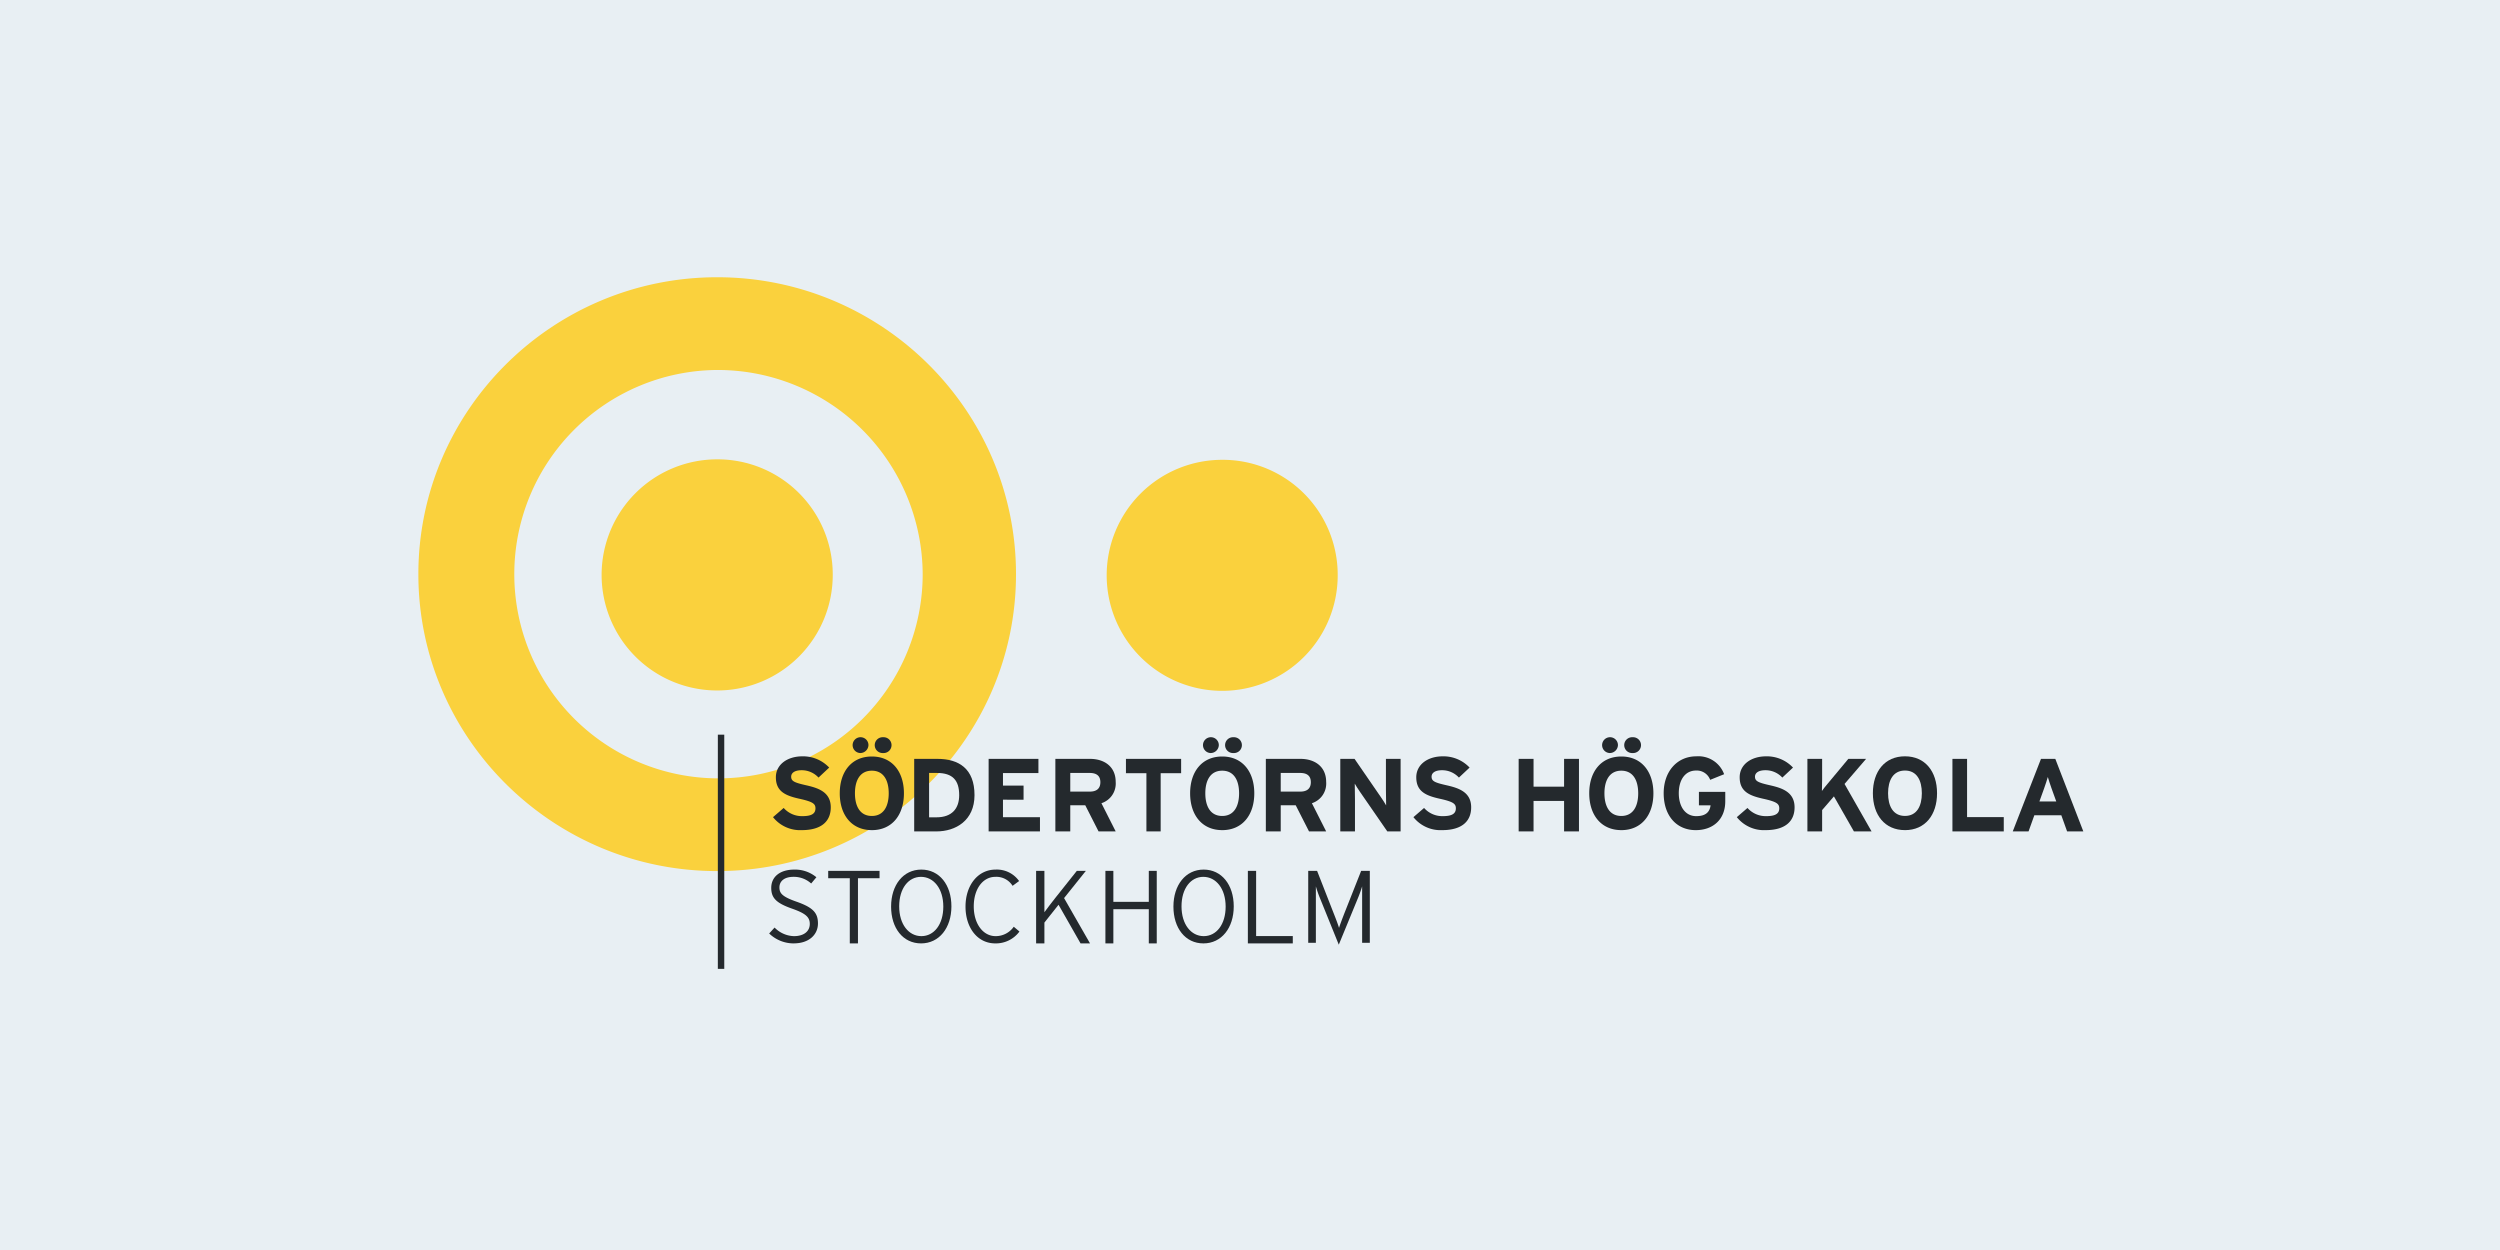 <svg xmlns="http://www.w3.org/2000/svg" xmlns:xlink="http://www.w3.org/1999/xlink" width="600" height="300" viewBox="0 0 600 300">
  <rect x="0" y="0" width="600" height="300" fill="#808080" stroke="none"/>
  <defs>
    <clipPath id="clip-Logo">
      <rect width="600" height="300"/>
    </clipPath>
  </defs>
  <g id="Logo" clip-path="url(#clip-Logo)">
    <rect width="600" height="300" fill="#e8eff3"/>
    <g id="Symbols" transform="translate(100.185 66.059)">
      <g id="nav" transform="translate(0.223 0.48)">
        <g id="NY-LOGO">
          <g id="Group-2" transform="translate(0)">
            <g id="Group">
              <path id="Fill-4" d="M77.609,26.278a49.006,49.006,0,1,0,49.318,49A49.218,49.218,0,0,0,77.609,26.278Zm0,120.265c-39.545,0-71.717-31.967-71.717-71.261S38.064,4.022,77.609,4.022s71.717,31.967,71.717,71.261S117.155,146.544,77.609,146.544Z" transform="translate(-5.892 -4.022)" fill="#fad13d" fill-rule="evenodd"/>
              <path id="Fill-5" d="M84.961,55.029A27.736,27.736,0,1,1,57.227,27.471,27.648,27.648,0,0,1,84.961,55.029" transform="translate(14.49 16.232)" fill="#fad13d" fill-rule="evenodd"/>
            </g>
            <path id="Fill-6" d="M149.973,55.019a27.722,27.722,0,1,1-27.721-27.487,27.605,27.605,0,0,1,27.721,27.487" transform="translate(70.667 16.284)" fill="#fad13d" fill-rule="evenodd"/>
            <path id="Fill-7" d="M56.957,98.016a8.442,8.442,0,0,1-5.89-2.381l1.3-1.422a6.732,6.732,0,0,0,4.662,2.061c2.332,0,3.785-1.129,3.785-2.944,0-1.6-.977-2.5-4.185-3.632-3.785-1.325-5.064-2.527-5.064-5,0-2.749,2.206-4.392,5.489-4.392A7.964,7.964,0,0,1,62.4,82.14l-1.254,1.5a6.177,6.177,0,0,0-4.209-1.6c-2.406,0-3.409,1.178-3.409,2.527,0,1.422.651,2.233,4.161,3.459,3.884,1.374,5.087,2.65,5.087,5.2,0,2.7-2.155,4.785-5.814,4.785" transform="translate(33.126 61.861)" fill="#24292d" fill-rule="evenodd"/>
            <path id="Fill-8" d="M65.81,82.231V97.874H63.849V82.231H58.669V80.465H70.99v1.766H65.81" transform="translate(39.692 62.003)" fill="#24292d" fill-rule="evenodd"/>
            <path id="Fill-9" d="M73.944,82.043c-3.015,0-5.233,2.773-5.233,7.089S71,96.273,74.043,96.273c3.015,0,5.258-2.773,5.258-7.091S76.984,82.043,73.944,82.043Zm.025,15.972c-4.336,0-7.2-3.656-7.2-8.833s2.915-8.882,7.25-8.882,7.226,3.656,7.226,8.831S78.3,98.016,73.969,98.016Z" transform="translate(46.686 61.861)" fill="#24292d" fill-rule="evenodd"/>
            <path id="Fill-10" d="M83.5,98.016c-4.32,0-7.15-3.8-7.15-8.833,0-5.1,2.957-8.882,7.227-8.882a6.549,6.549,0,0,1,5.634,2.749L87.647,84.2a4.582,4.582,0,0,0-4.118-2.158c-3.032,0-5.2,2.92-5.2,7.089,0,4.2,2.249,7.141,5.231,7.141a5.273,5.273,0,0,0,4.37-2.257l1.364,1.152A7.018,7.018,0,0,1,83.5,98.016" transform="translate(54.965 61.861)" fill="#24292d" fill-rule="evenodd"/>
            <path id="Fill-11" d="M96.109,97.874,90.826,88.6l-3.393,4.277v5h-1.99V80.465h1.99v9.923c.459-.648,1.889-2.512,2.6-3.408l5.18-6.515h2.169L92.154,87l6.225,10.869h-2.27" transform="translate(62.816 62.003)" fill="#24292d" fill-rule="evenodd"/>
            <path id="Fill-12" d="M104.78,97.874V89.666H96.274v8.208H94.367V80.465h1.907V87.9h8.506V80.465h1.907V97.874H104.78" transform="translate(70.524 62.003)" fill="#24292d" fill-rule="evenodd"/>
            <path id="Fill-13" d="M110.3,82.043c-3.015,0-5.233,2.773-5.233,7.089s2.294,7.141,5.333,7.141c3.015,0,5.258-2.773,5.258-7.091S113.342,82.043,110.3,82.043Zm.025,15.972c-4.334,0-7.2-3.656-7.2-8.833s2.916-8.882,7.252-8.882,7.224,3.656,7.224,8.831S114.663,98.016,110.327,98.016Z" transform="translate(78.089 61.861)" fill="#24292d" fill-rule="evenodd"/>
            <path id="Fill-14" d="M112.711,97.874V80.465h1.983V96.108h8.8v1.766h-10.78" transform="translate(86.368 62.003)" fill="#24292d" fill-rule="evenodd"/>
            <path id="Fill-15" d="M133.427,97.737V84.191a30.159,30.159,0,0,1-1.028,2.862l-4.576,11.127-4.5-11.127a27.624,27.624,0,0,1-1-2.862V97.737h-1.835V80.465h2.129l4.04,10.338c.415,1.036,1.028,2.641,1.223,3.355.221-.739.833-2.343,1.223-3.355l4.088-10.338h2.08V97.737h-1.837" transform="translate(93.077 62.003)" fill="#24292d" fill-rule="evenodd"/>
            <path id="Fill-16" d="M44.457,119.128H46V62.93h-1.54Z" transform="translate(27.416 46.858)" fill="#24292d" fill-rule="evenodd"/>
            <path id="Fill-17" d="M58.456,83.43a8.327,8.327,0,0,1-6.893-3.116l2.56-2.208a5.831,5.831,0,0,0,4.535,1.963c2.1,0,3.091-.565,3.091-1.864,0-1.1-.608-1.6-3.953-2.331-3.268-.736-5.548-1.742-5.548-5.127,0-3.116,2.837-5.03,6.334-5.03a8.609,8.609,0,0,1,6.461,2.7l-2.56,2.4a5.491,5.491,0,0,0-4.029-1.767c-1.9,0-2.535.785-2.535,1.547,0,1.079.76,1.422,3.574,2.06s5.928,1.571,5.928,5.3c0,3.263-2.129,5.472-6.968,5.472" transform="translate(33.554 49.264)" fill="#24292d" fill-rule="evenodd"/>
            <path id="Fill-18" d="M70.568,67.05a1.9,1.9,0,1,1,0-3.793,1.9,1.9,0,1,1,0,3.793Zm-2.711,4.235c-2.863,0-4.054,2.374-4.054,5.432s1.191,5.434,4.054,5.434,4.052-2.374,4.052-5.434S70.718,71.285,67.857,71.285ZM65.069,67.05a1.9,1.9,0,1,1,1.976-1.885A1.974,1.974,0,0,1,65.069,67.05Zm2.788,18.5c-4.839,0-7.7-3.623-7.7-8.836s2.861-8.834,7.7-8.834,7.7,3.622,7.7,8.834S72.694,85.553,67.857,85.553Z" transform="translate(40.977 47.141)" fill="#24292d" fill-rule="evenodd"/>
            <path id="Fill-19" d="M75.207,69.425h-1.89V80.071h1.763c3.753,0,5.463-2.139,5.463-5.324C80.542,71.192,78.985,69.425,75.207,69.425Zm-.128,14.027H69.742V66.043h5.592c5.106,0,8.884,2.337,8.884,8.7C84.219,80.866,79.675,83.453,75.079,83.453Z" transform="translate(49.256 49.547)" fill="#24292d" fill-rule="evenodd"/>
            <path id="Fill-20" d="M79.328,83.453V66.043H91.278V69.45H82.77v3.009h4.942v3.383H82.77v4.2h8.878v3.408H79.328" transform="translate(57.535 49.547)" fill="#24292d" fill-rule="evenodd"/>
            <path id="Fill-21" d="M96.169,69.425H91.5V73.9h4.672c1.66,0,2.552-.746,2.552-2.263C98.721,70.072,97.751,69.425,96.169,69.425Zm2.119,14.027L95.1,77.184H91.5v6.268H87.922V66.043h8.325c3.369,0,6.152,1.816,6.152,5.52a4.96,4.96,0,0,1-3.421,5.123l3.421,6.765Z" transform="translate(64.957 49.547)" fill="#24292d" fill-rule="evenodd"/>
            <path id="Fill-22" d="M105.344,69.475V83.453h-3.421V69.475H97.011V66.043h13.244v3.431h-4.912" transform="translate(72.808 49.547)" fill="#24292d" fill-rule="evenodd"/>
            <path id="Fill-23" d="M115.685,67.05a1.9,1.9,0,1,1,0-3.793,1.9,1.9,0,1,1,0,3.793Zm-2.709,4.235c-2.863,0-4.053,2.374-4.053,5.432s1.191,5.434,4.053,5.434,4.052-2.374,4.052-5.434S115.836,71.285,112.975,71.285ZM110.19,67.05a1.9,1.9,0,1,1,1.974-1.885A1.974,1.974,0,0,1,110.19,67.05Zm2.786,18.5c-4.838,0-7.7-3.623-7.7-8.836s2.863-8.834,7.7-8.834,7.7,3.622,7.7,8.834S117.812,85.553,112.975,85.553Z" transform="translate(79.945 47.141)" fill="#24292d" fill-rule="evenodd"/>
            <path id="Fill-24" d="M123.273,69.425H118.6V73.9h4.673c1.658,0,2.552-.746,2.552-2.263C125.825,70.072,124.855,69.425,123.273,69.425Zm2.118,14.027-3.19-6.268h-3.6v6.268h-3.574V66.043h8.323c3.37,0,6.153,1.816,6.153,5.52a4.962,4.962,0,0,1-3.421,5.123l3.421,6.765Z" transform="translate(88.367 49.547)" fill="#24292d" fill-rule="evenodd"/>
            <path id="Fill-25" d="M135.9,83.453l-6.561-9.5c-.434-.646-1.022-1.517-1.251-1.965,0,.646.051,2.836.051,3.8v7.661h-3.524V66.043h3.421l6.332,9.2c.434.646,1.022,1.517,1.251,1.965,0-.648-.051-2.836-.051-3.8V66.043h3.524V83.453H135.9" transform="translate(96.646 49.547)" fill="#24292d" fill-rule="evenodd"/>
            <path id="Fill-26" d="M140.922,83.43a8.324,8.324,0,0,1-6.891-3.116l2.558-2.208a5.835,5.835,0,0,0,4.537,1.963c2.1,0,3.091-.565,3.091-1.864,0-1.1-.608-1.6-3.953-2.331-3.268-.736-5.549-1.742-5.549-5.127,0-3.116,2.839-5.03,6.334-5.03a8.61,8.61,0,0,1,6.463,2.7l-2.56,2.4a5.492,5.492,0,0,0-4.03-1.767c-1.9,0-2.533.785-2.533,1.547,0,1.079.76,1.422,3.572,2.06s5.93,1.571,5.93,5.3c0,3.263-2.129,5.472-6.969,5.472" transform="translate(104.782 49.264)" fill="#24292d" fill-rule="evenodd"/>
            <path id="Fill-27" d="M158.484,83.453V76.14h-7.327v7.313h-3.574V66.043h3.574v6.665h7.327V66.043h3.574V83.453h-3.574" transform="translate(116.487 49.547)" fill="#24292d" fill-rule="evenodd"/>
            <path id="Fill-28" d="M167.083,67.05a1.9,1.9,0,1,1,0-3.793,1.9,1.9,0,1,1,0,3.793Zm-2.711,4.235c-2.861,0-4.052,2.374-4.052,5.432s1.191,5.434,4.052,5.434,4.052-2.374,4.052-5.434S167.235,71.285,164.372,71.285Zm-2.786-4.235a1.9,1.9,0,1,1,1.976-1.885A1.975,1.975,0,0,1,161.586,67.05Zm2.786,18.5c-4.837,0-7.7-3.623-7.7-8.836s2.863-8.834,7.7-8.834,7.7,3.622,7.7,8.834S169.211,85.553,164.372,85.553Z" transform="translate(124.337 47.141)" fill="#24292d" fill-rule="evenodd"/>
            <path id="Fill-29" d="M173.964,83.43c-4.609,0-7.706-3.435-7.706-8.858,0-5.226,3.224-8.857,7.832-8.857a6.563,6.563,0,0,1,6.675,4.294l-3.35,1.349a3.422,3.422,0,0,0-3.375-2.233c-2.646,0-4.155,2.257-4.155,5.446,0,3.166,1.536,5.5,4.18,5.5,2.418,0,3.249-1.1,3.451-2.6h-2.8V74.253h6.323V76.51c0,4.417-3,6.92-7.078,6.92" transform="translate(132.616 49.264)" fill="#24292d" fill-rule="evenodd"/>
            <path id="Fill-30" d="M182.57,83.43a8.323,8.323,0,0,1-6.893-3.116l2.558-2.208a5.835,5.835,0,0,0,4.537,1.963c2.1,0,3.091-.565,3.091-1.864,0-1.1-.608-1.6-3.953-2.331-3.268-.736-5.549-1.742-5.549-5.127,0-3.116,2.839-5.03,6.335-5.03a8.61,8.61,0,0,1,6.463,2.7l-2.56,2.4a5.491,5.491,0,0,0-4.029-1.767c-1.9,0-2.535.785-2.535,1.547,0,1.079.76,1.422,3.574,2.06s5.928,1.571,5.928,5.3c0,3.263-2.129,5.472-6.968,5.472" transform="translate(140.753 49.264)" fill="#24292d" fill-rule="evenodd"/>
            <path id="Fill-31" d="M195.928,83.453l-4.8-8.407L188.3,78.329v5.123h-3.534V66.043H188.3v4.95c0,.646-.025,2.212-.05,2.76.253-.4.909-1.194,1.388-1.766l4.949-5.944h4.265l-5.174,6.019,6.487,11.39h-4.24" transform="translate(148.603 49.547)" fill="#24292d" fill-rule="evenodd"/>
            <path id="Fill-32" d="M200.9,69.126c-2.861,0-4.054,2.38-4.054,5.446s1.192,5.447,4.054,5.447,4.052-2.38,4.052-5.447S203.759,69.126,200.9,69.126Zm0,14.3c-4.839,0-7.7-3.632-7.7-8.858s2.861-8.857,7.7-8.857,7.7,3.631,7.7,8.857S205.734,83.43,200.9,83.43Z" transform="translate(155.883 49.264)" fill="#24292d" fill-rule="evenodd"/>
            <path id="Fill-33" d="M203.443,83.453V66.043h3.513V80.02h8.807v3.433h-12.32" transform="translate(164.733 49.547)" fill="#24292d" fill-rule="evenodd"/>
            <path id="Fill-34" d="M220.515,73.107c-.353-1.02-.708-2.065-.885-2.713-.177.648-.53,1.692-.885,2.713l-1.137,3.157h4.045Zm3.741,10.345-1.39-3.88h-6.472L215,83.453H211.21l6.777-17.409h3.438l6.725,17.409Z" transform="translate(171.442 49.547)" fill="#24292d" fill-rule="evenodd"/>
          </g>
        </g>
      </g>
    </g>
  </g>
</svg>
